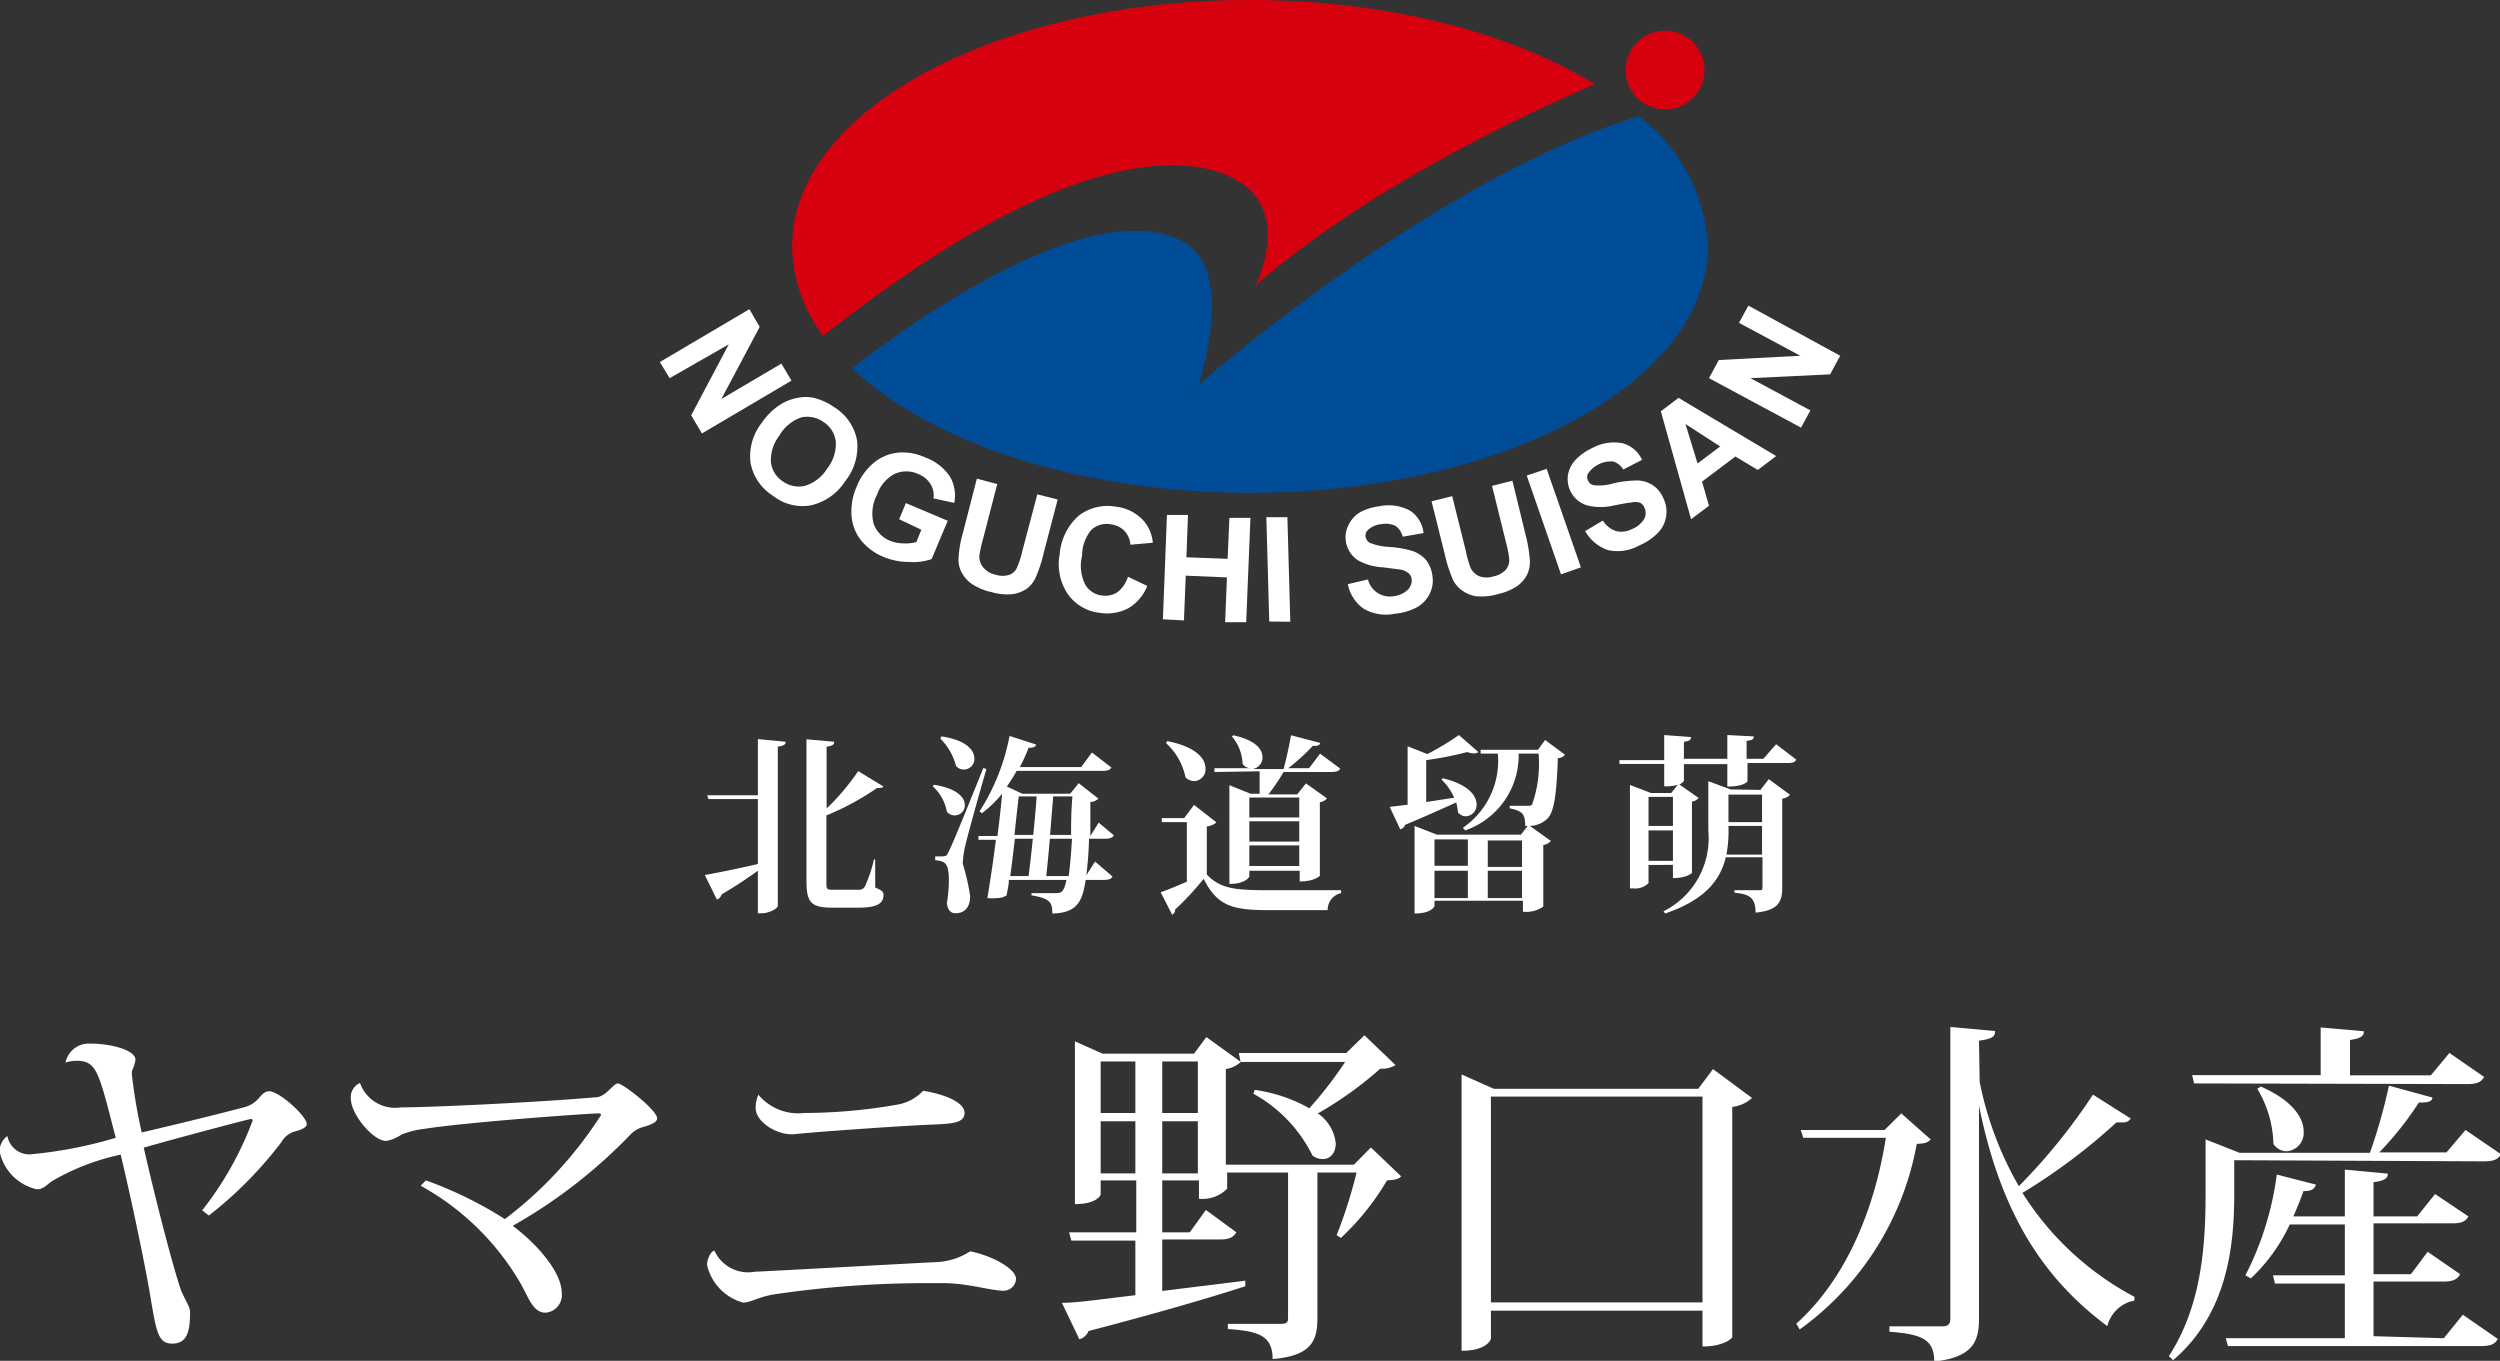 <svg id="レイヤー_1" data-name="レイヤー 1" xmlns="http://www.w3.org/2000/svg" viewBox="0 0 111.66 60.78"><rect x="0" y="0" width="111.66" height="60.78" fill="#333333" stroke="none"/><defs><style>.cls-1{fill:#fff;}.cls-2{fill:#d7000f;}.cls-3{fill:#004c97;}</style></defs><title>logo</title><path class="cls-1" d="M37.14,17.28l4-2.36.46.79-1.71,3.22,2.68-1.58.45.76-4,2.36-.48-.81,1.68-3.17L37.58,18Z" transform="translate(-7.67 -1.11)"/><path class="cls-1" d="M41.69,20a2.92,2.92,0,0,1,.88-.85,2.23,2.23,0,0,1,.72-.27,1.79,1.79,0,0,1,.73,0,2.77,2.77,0,0,1,.93.43,2.21,2.21,0,0,1,1,1.48,2.45,2.45,0,0,1-.53,1.81,2.47,2.47,0,0,1-1.53,1.08,2.13,2.13,0,0,1-1.7-.43,2.21,2.21,0,0,1-1-1.48A2.41,2.41,0,0,1,41.69,20Zm.81.54a1.79,1.79,0,0,0-.4,1.19,1.18,1.18,0,0,0,.52.87,1.22,1.22,0,0,0,1,.21,1.78,1.78,0,0,0,1-.78A1.76,1.76,0,0,0,45,20.84a1.2,1.2,0,0,0-.53-.87,1.26,1.26,0,0,0-1-.22A1.79,1.79,0,0,0,42.5,20.53Z" transform="translate(-7.67 -1.11)"/><path class="cls-1" d="M47.83,24.3l.3-.72,1.87.79-.72,1.71a2.53,2.53,0,0,1-1,.13A3,3,0,0,1,47.17,26a2.53,2.53,0,0,1-1.06-.78,2,2,0,0,1-.41-1.12,2.75,2.75,0,0,1,.23-1.25,2.65,2.65,0,0,1,.78-1.08,2,2,0,0,1,1.16-.45,2.4,2.4,0,0,1,1.12.22,2.24,2.24,0,0,1,1.11.86,1.67,1.67,0,0,1,.19,1.17l-.93-.2a.93.93,0,0,0-.13-.64,1.13,1.13,0,0,0-.55-.45,1.27,1.27,0,0,0-1.06,0,1.65,1.65,0,0,0-.78.93,1.8,1.8,0,0,0-.15,1.29,1.27,1.27,0,0,0,.73.76,1.69,1.69,0,0,0,.6.12,1.82,1.82,0,0,0,.58-.06l.22-.55Z" transform="translate(-7.67 -1.11)"/><path class="cls-1" d="M51.3,22.49l.91.24-.63,2.44a6.08,6.08,0,0,0-.17.77.79.79,0,0,0,.17.51,1,1,0,0,0,.56.33,1,1,0,0,0,.62,0,.61.61,0,0,0,.34-.33,4.62,4.62,0,0,0,.24-.76L54,23.19l.91.23-.62,2.37a6.1,6.1,0,0,1-.37,1.13,1.27,1.27,0,0,1-.41.5,1.58,1.58,0,0,1-.63.23,2.56,2.56,0,0,1-.91-.09,2.61,2.61,0,0,1-.94-.4,1.59,1.59,0,0,1-.43-.52,1.22,1.22,0,0,1-.12-.57,5.06,5.06,0,0,1,.2-1.17Z" transform="translate(-7.67 -1.11)"/><path class="cls-1" d="M58.05,26.87l.86.41a2,2,0,0,1-.85,1,2.05,2.05,0,0,1-1.28.2,2,2,0,0,1-1.42-.84A2.4,2.4,0,0,1,55,25.86a2.57,2.57,0,0,1,.84-1.71,2.11,2.11,0,0,1,1.66-.41,1.94,1.94,0,0,1,1.3.69,1.75,1.75,0,0,1,.36.92l-1,.09a1,1,0,0,0-.27-.62,1,1,0,0,0-.6-.29,1,1,0,0,0-.88.25A1.79,1.79,0,0,0,56,25.93a1.88,1.88,0,0,0,.14,1.29,1,1,0,0,0,.76.49,1,1,0,0,0,.68-.15A1.4,1.4,0,0,0,58.05,26.87Z" transform="translate(-7.67 -1.11)"/><path class="cls-1" d="M59.61,28.77l.18-4.66.94,0L60.66,26l1.84.07.08-1.83.94,0-.19,4.66-.94,0,.08-2-1.84-.08-.08,2Z" transform="translate(-7.67 -1.11)"/><path class="cls-1" d="M64.36,28.87l-.13-4.66.94,0,.13,4.67Z" transform="translate(-7.67 -1.11)"/><path class="cls-1" d="M67.87,27.2l.9-.21a1,1,0,0,0,1.13.75,1.1,1.1,0,0,0,.65-.29.59.59,0,0,0,.17-.47.42.42,0,0,0-.14-.27.76.76,0,0,0-.36-.16l-.77-.1a2.56,2.56,0,0,1-1.12-.31,1.22,1.22,0,0,1-.55-.87,1.19,1.19,0,0,1,.11-.69A1.34,1.34,0,0,1,68.4,24a2.39,2.39,0,0,1,.89-.28,2,2,0,0,1,1.36.2,1.35,1.35,0,0,1,.6,1l-.93.16A.81.81,0,0,0,70,24.6a1,1,0,0,0-.62-.08,1,1,0,0,0-.61.26.35.35,0,0,0-.11.3.41.41,0,0,0,.18.27,2.65,2.65,0,0,0,.9.19,4.52,4.52,0,0,1,1.05.19,1.47,1.47,0,0,1,.58.4,1.42,1.42,0,0,1,.28.72,1.3,1.3,0,0,1-.12.77,1.38,1.38,0,0,1-.55.6,2.57,2.57,0,0,1-1,.3,2,2,0,0,1-1.4-.22A1.74,1.74,0,0,1,67.87,27.2Z" transform="translate(-7.67 -1.11)"/><path class="cls-1" d="M71.61,23.5l.92-.23.61,2.45a5.08,5.08,0,0,0,.21.75.78.78,0,0,0,.4.38,1,1,0,0,0,.64,0,1,1,0,0,0,.55-.31.68.68,0,0,0,.14-.44,4.76,4.76,0,0,0-.15-.78l-.62-2.51.91-.23L75.81,25A6.31,6.31,0,0,1,76,26.15a1.34,1.34,0,0,1-.13.64,1.47,1.47,0,0,1-.44.5,2.56,2.56,0,0,1-.84.35,2.63,2.63,0,0,1-1,.1,1.46,1.46,0,0,1-.62-.26,1.33,1.33,0,0,1-.39-.44,6.17,6.17,0,0,1-.37-1.13Z" transform="translate(-7.67 -1.11)"/><path class="cls-1" d="M77.39,26.76l-1.53-4.41.89-.3,1.53,4.4Z" transform="translate(-7.67 -1.11)"/><path class="cls-1" d="M78.47,24.83l.79-.47a1.11,1.11,0,0,0,.59.47,1,1,0,0,0,.71-.09,1.09,1.09,0,0,0,.55-.46.57.57,0,0,0,0-.51.41.41,0,0,0-.2-.21.7.7,0,0,0-.4,0c-.11,0-.37.05-.77.13a2.55,2.55,0,0,1-1.16,0,1.21,1.21,0,0,1-.78-.67,1.23,1.23,0,0,1-.1-.69,1.32,1.32,0,0,1,.33-.67,2.39,2.39,0,0,1,.76-.54,2,2,0,0,1,1.36-.21,1.34,1.34,0,0,1,.86.74l-.84.43a.79.79,0,0,0-.45-.36,1.25,1.25,0,0,0-1.12.54.33.33,0,0,0,0,.32.37.37,0,0,0,.24.2,2.24,2.24,0,0,0,.92-.09,5,5,0,0,1,1.07-.12,1.35,1.35,0,0,1,.66.21,1.34,1.34,0,0,1,.48.6,1.36,1.36,0,0,1-.23,1.51,2.58,2.58,0,0,1-.85.58,2,2,0,0,1-1.4.21A1.85,1.85,0,0,1,78.47,24.83Z" transform="translate(-7.67 -1.11)"/><path class="cls-1" d="M87,21.48l-.82.62-1-.6-1.49,1.12L84,23.7l-.8.6-1.35-4.82.79-.6Zm-2.5-.43-1.55-1,.54,1.76Z" transform="translate(-7.67 -1.11)"/><path class="cls-1" d="M88.11,20.21,84,18l.44-.81L88.08,17l-2.74-1.47.42-.77L89.86,17l-.45.83L85.85,18l2.68,1.44Z" transform="translate(-7.67 -1.11)"/><path class="cls-2" d="M63.31,9.43c1.91,1.53.44,4.42.44,4.42C69,9.3,76.28,6,78.9,4.87c-3.75-2.3-9.26-3.76-15.4-3.76-11.29,0-20.45,4.92-20.45,11a6.78,6.78,0,0,0,1.39,4C57,6.2,62.06,8.43,63.31,9.43Z" transform="translate(-7.67 -1.11)"/><path class="cls-3" d="M80.86,6.3c-9.24,2.84-19.66,12-19.66,12s1.69-5-.62-6.36c-4.15-2.36-12.68,3.93-14.86,5.62,3.52,3.32,10.16,5.56,17.78,5.56,11.29,0,20.45-4.92,20.45-11A7.76,7.76,0,0,0,80.86,6.3Z" transform="translate(-7.67 -1.11)"/><path class="cls-2" d="M83.8,4.24A1.76,1.76,0,1,1,82,2.48,1.76,1.76,0,0,1,83.8,4.24Z" transform="translate(-7.67 -1.11)"/><path class="cls-1" d="M41.52,36.63V34.12l1.24.12c0,.12-.08.18-.35.22v7.11c0,.11-.38.33-.71.33h-.18V40c-.4.29-.93.65-1.62,1.06a.35.35,0,0,1-.21.23l-.54-1.1c.43-.07,1.37-.26,2.37-.49V36.8H39.31l-.05-.17Zm5.24,2.86v1.26c.33.14.37.2.37.33,0,.38-.27.57-1.14.57H44.86c-1,0-1.17-.25-1.17-1.23V34.13l1.24.11c0,.12-.08.19-.34.22v2.76A10.2,10.2,0,0,0,46,35.55l1.13.69a.17.17,0,0,1-.14.06.36.36,0,0,1-.14,0,11.87,11.87,0,0,1-2.27,1.23v2.94c0,.34,0,.38.27.38H46a.3.3,0,0,0,.3-.15,5.9,5.9,0,0,0,.4-1.19Z" transform="translate(-7.67 -1.11)"/><path class="cls-1" d="M49.38,36.16c1,.15,1.38.56,1.38.88a.45.45,0,0,1-.8.32,2,2,0,0,0-.63-1.13Zm.42,3.19c.12,0,.14,0,.23-.18s.17-.3,1.56-3.76l.14.05c-.3,1-.85,3-.95,3.43a4.23,4.23,0,0,0-.11.8A9.32,9.32,0,0,1,51,41.13c0,.66-.41.77-.64.77s-.35-.13-.4-.44a6.39,6.39,0,0,0,.09-1c0-.79-.15-.89-.61-.93v-.17h.38ZM49.72,34c1.11.17,1.47.61,1.47,1a.47.47,0,0,1-.47.48.45.45,0,0,1-.35-.16,2.68,2.68,0,0,0-.7-1.22Zm7.7,4.42c-.07.11-.18.15-.4.15h-.71a16,16,0,0,1-.12,1.63l.39-.61.78.67c-.06.11-.17.15-.4.15h-.8c-.14.91-.34,1.48-1.49,1.5,0-.47-.07-.67-.93-.81V41c.33,0,.87,0,1.08,0s.37,0,.48-.59H52.73c0,.25-.07.48-.1.69a.76.76,0,0,1-.44.12,1.7,1.7,0,0,1-.42,0c.13-.78.27-1.7.38-2.6h-.78l0-.17h.85c.09-.69.16-1.34.21-1.89a5.25,5.25,0,0,1-.9.87l-.11-.08a9.47,9.47,0,0,0,1.34-3.37l1.18.38c0,.1-.11.15-.33.15a7.49,7.49,0,0,1-.39.86h2.74l.48-.65.87.67c-.06.11-.18.15-.4.15H53.08c-.14.25-.29.48-.44.7l.69.32h2.14l.38-.47.88.69a.55.55,0,0,1-.36.15c0,.56,0,1.06,0,1.52l.37-.6Zm-3.81,1.82c.06-.46.13-1.06.19-1.67H53c-.07.56-.13,1.14-.21,1.67Zm.21-1.84c.06-.62.12-1.23.15-1.72h-.8c-.05.44-.12,1.06-.19,1.72Zm.74.17c-.05.61-.11,1.21-.16,1.67h1c.06-.4.11-1,.15-1.67Zm.95-.17c0-.5,0-1.08.06-1.72h-.86l-.14,1.72Z" transform="translate(-7.67 -1.11)"/><path class="cls-1" d="M62,37.84a.72.72,0,0,1-.43.18v2.15c.59.61,1.18.7,2.71.7,1,0,2.26,0,3.29,0V41a.76.76,0,0,0-.6.76H64.25c-1.6,0-2.24-.24-2.82-1.4a12.4,12.4,0,0,1-1.28,1.38.2.2,0,0,1-.13.22l-.51-1c.3-.1.73-.28,1.17-.47V37.83H59.56l0-.18h1l.44-.59ZM59.8,34.21c1.29.25,1.71.79,1.71,1.2A.53.53,0,0,1,61,36a.59.59,0,0,1-.38-.17,2.85,2.85,0,0,0-.87-1.53Zm2.11,1.38,0-.17h1.58a.46.46,0,0,1-.32-.19A2,2,0,0,0,62.69,34l.07-.05c1,.23,1.3.62,1.3,1a.53.53,0,0,1-.45.51H65c.12-.45.26-1.07.33-1.51l1.3.34c0,.1-.11.15-.32.13a9.34,9.34,0,0,1-1.1,1h.93l.49-.65.9.67c-.06.11-.17.15-.4.15H65a8.41,8.41,0,0,1-.68,1h1.29L66,36.1l.94.67a.51.51,0,0,1-.32.17v3.29s-.24.25-.9.25V40H63.47v.26s-.14.33-.89.33V36.18l.94.38h.41c0-.3,0-.69,0-1Zm3.79,1.14H63.47v.89H65.7Zm-2.23,1.06v.91H65.7v-.91Zm0,2H65.7v-.92H63.47Z" transform="translate(-7.67 -1.11)"/><path class="cls-1" d="M71.37,36.93l1.25-.19a2.41,2.41,0,0,0-.57-.81l.06-.06c1.14.27,1.51.78,1.51,1.17a.51.51,0,0,1-.47.53.49.49,0,0,1-.36-.17,2.36,2.36,0,0,0-.08-.45c-.55.25-1.28.58-2.28,1a.31.31,0,0,1-.22.2l-.47-1,.8-.1V34.44l.88.35a12.1,12.1,0,0,0,1.41-.85l.87.76a.28.28,0,0,1-.2.06,1,1,0,0,1-.3-.06,15.21,15.21,0,0,1-1.83.36Zm5.31-2.77.89.66a.42.42,0,0,1-.32.15c-.06,1.73-.18,2.5-.53,2.76A1.19,1.19,0,0,1,76,38l.94.67a.54.54,0,0,1-.34.18V41.6a1.32,1.32,0,0,1-.91.23v-.49H71.74v.24s-.11.33-.89.33V38l1,.39h3.75L75.9,38h-.11c0-.56-.13-.66-.69-.79v-.11h.76c.13,0,.19,0,.24-.06a5.46,5.46,0,0,0,.29-2.27H75.5a3.55,3.55,0,0,1-2.39,3.43l-.1-.12a3.62,3.62,0,0,0,1.56-3.31H73.8l0-.17h2.56ZM73.23,38.6H71.74v1.18h1.49ZM71.74,40v1.22h1.49V40Zm3.91-1.35H74.12v1.18h1.53Zm-1.53,2.57h1.53V40H74.12Z" transform="translate(-7.67 -1.11)"/><path class="cls-1" d="M87,34.35l.9.69c-.06.11-.16.15-.38.15H85.72V36s-.1.24-.9.24v-1H82.88V36s-.08.09-.2.15l.86.6a.47.47,0,0,1-.3.16v3.19s-.22.23-.85.23v-.59H81.3v.81a.83.83,0,0,1-.68.24h-.15V36.17l.94.36h.9l.3-.37a1.91,1.91,0,0,1-.61.07v-1H80l0-.17H82V33.94l1.2.09c0,.12-.07.18-.32.21V35h1.94V33.94L86,34c0,.13-.07.17-.32.2V35h.75ZM82.39,36.7H81.3V38h1.09ZM81.3,39.56h1.09V38.2H81.3Zm5-3.17.37-.48.95.7a.57.57,0,0,1-.35.17v4c0,.58-.16,1-1.19,1.09,0-.73-.34-.82-.94-.89v-.11h1.1c.11,0,.15,0,.15-.13V39.4H84.75c-.24,1-.91,1.9-2.71,2.51l-.07-.1a3.64,3.64,0,0,0,2-3.59V36l1,.37ZM84.87,38a5.9,5.9,0,0,1-.09,1.28h1.59V38Zm1.5-1.4h-1.5v1.23h1.5Z" transform="translate(-7.67 -1.11)"/><path class="cls-1" d="M10.6,48.55a1.06,1.06,0,0,1,1.05-.83c1.08,0,2.07.32,2.07.72a1.58,1.58,0,0,1-.15.48.8.8,0,0,0,0,.27,23.22,23.22,0,0,0,.43,2.5c1.59-.37,3.75-.9,4.66-1.15a1.23,1.23,0,0,0,.56-.37c.17-.19.27-.32.48-.32.43,0,1.67,1.1,1.67,1.47,0,.14-.22.24-.51.32a1,1,0,0,0-.62.48A17.76,17.76,0,0,1,17,55.4l-.3-.23a14.88,14.88,0,0,0,2.25-4c0-.06,0-.08-.08-.08s-3.48.9-4.78,1.28c.5,2.19,1.15,4.74,1.6,6.18.16.51.47.89.47,1.16,0,.93-.16,1.41-.8,1.41s-.71-.53-1-2.26c-.13-.8-.7-3.67-1.3-6.18A10.37,10.37,0,0,0,10,53.86c-.27.19-.4.37-.68.37a2.19,2.19,0,0,1-1.67-1.7A.84.84,0,0,1,8,51.85H8a1,1,0,0,0,1,.82,19.59,19.59,0,0,0,3.84-.74c-.26-1-.5-2-.71-2.56s-.41-.88-1-.88a1.64,1.64,0,0,0-.54.08Z" transform="translate(-7.67 -1.11)"/><path class="cls-1" d="M26.69,53.83a17.6,17.6,0,0,1,3.53,1.73,18,18,0,0,0,4.29-4.64c0-.06,0-.08-.15-.08-.35,0-5.66.37-7.75.69a4,4,0,0,0-1,.25,1.82,1.82,0,0,1-.69.29c-.59,0-1.58-1.2-1.58-1.89a.69.69,0,0,1,.41-.7,1.66,1.66,0,0,0,1.82,1.09c1.38,0,6.19-.23,8.7-.45.45,0,.79-.62,1-.62s1.75,1.19,1.75,1.56c0,.18-.28.28-.56.37a1.25,1.25,0,0,0-.58.3,22.92,22.92,0,0,1-5.31,4.13c1.14.85,2.19,2.1,2.19,3a.79.79,0,0,1-.73.88c-.55,0-.75-.67-1.11-1.31a11.69,11.69,0,0,0-4.46-4.36Z" transform="translate(-7.67 -1.11)"/><path class="cls-1" d="M41.38,57.91c.24,0,6.85-.37,8.13-.43A3,3,0,0,0,51,57c.9.17,2.05.75,2.05,1.24a.56.56,0,0,1-.56.52c-.54,0-1.49-.31-2.57-.34l-.8,0a46.39,46.39,0,0,0-6.93.51c-.67.12-1,.36-1.33.36a2.27,2.27,0,0,1-1.61-1.68c0-.29.19-.64.33-.64A1.65,1.65,0,0,0,41.38,57.91ZM41.54,50a2.31,2.31,0,0,0,2.05.82,24.22,24.22,0,0,0,4.14-.37,2.07,2.07,0,0,0,1.17-.62c.86.13,1.87.49,1.85,1s-.72.47-1.93.53c-1.5.08-4.67.3-5.71.41H43c-.65,0-1.58-.54-1.58-1.18a1.45,1.45,0,0,1,.13-.61Z" transform="translate(-7.67 -1.11)"/><path class="cls-1" d="M68.9,52.36l1.35,1.29c-.11.13-.29.16-.63.18a11.41,11.41,0,0,1-2.06,2.57l-.19-.12a21.55,21.55,0,0,0,.89-2.8H66.51V60c0,1-.28,1.67-2,1.81,0-1.05-.64-1.25-2-1.34v-.23h2.35c.26,0,.34-.06.34-.25V53.48H62.48l0-.15v.87a1.53,1.53,0,0,1-1.26.45v-.82H59.58v2.32h1.23l.72-1,1.36,1c-.13.22-.32.32-.73.32H59.58v2.3l3.71-.46,0,.25c-1.58.51-3.83,1.17-7,2a.64.64,0,0,1-.41.37L55.1,59.3c.71,0,1.88-.18,3.28-.34V56.52H55.52l-.1-.37h3V53.83H56.83v.64s-.14.42-1.15.42V47.62l1.23.55H61l.55-.74,1.54,1.11a1.3,1.3,0,0,1-.67.32v4.27h5.72ZM58.38,48.52H56.83v2.3h1.55Zm-1.55,5h1.55V51.19H56.83Zm4.34-5H59.58v2.3h1.59Zm-1.59,5h1.59V51.19H59.58Zm4.13-3.73a6.83,6.83,0,0,1,2.44.82,17.69,17.69,0,0,0,1.6-2.07H63.08L63,48.14h4.8l.81-.79L70,48.68a1.13,1.13,0,0,1-.68.16,16.41,16.41,0,0,1-2.79,2,1.85,1.85,0,0,1,.8,1.34c0,.42-.24.7-.58.7a.75.75,0,0,1-.46-.16,6.36,6.36,0,0,0-2.64-2.76Z" transform="translate(-7.67 -1.11)"/><path class="cls-1" d="M84.18,48.86l1.74,1.29a1.57,1.57,0,0,1-.88.4V60.83c0,.05-.38.42-1.33.42v-1.6H74.26v1.26s-.14.53-1.31.53V49.1l1.44.64h9.13ZM74.26,59.28h9.45V50.09H74.26Z" transform="translate(-7.67 -1.11)"/><path class="cls-1" d="M92.59,50.84,93.9,52c-.11.14-.27.19-.62.2a13.07,13.07,0,0,1-5.23,8.29l-.15-.26c2.31-2.08,3.52-5.26,4-8.3H88.21l-.11-.35h3.74Zm3.5-1.41a15.25,15.25,0,0,0,1.75,4.66A26.49,26.49,0,0,0,101.15,50l1.69,1.07a.39.39,0,0,1-.35.17l-.29,0A26.43,26.43,0,0,1,98,54.39a13.21,13.21,0,0,0,5,4.64l0,.17a1.54,1.54,0,0,0-1.21,1.14c-2.67-2-4.71-4.77-5.73-9.85V60c0,1-.25,1.73-2,1.92,0-1-.57-1.22-2-1.33v-.24h2.35c.29,0,.37-.11.37-.37v-13l2,.18c0,.24-.11.35-.72.43Z" transform="translate(-7.67 -1.11)"/><path class="cls-1" d="M107.46,52.93v1.48c0,2.06-.2,5.3-2.73,7.45l-.19-.18c1.48-2.27,1.64-5,1.64-7.27V52l1.52.6h5.82a24.55,24.55,0,0,0,.85-3l1.94.53c0,.18-.23.24-.6.22a14.87,14.87,0,0,1-1.77,2.23h3l.85-1,1.58,1.08c-.13.24-.32.32-.79.32Zm-1.79-3.43-.09-.37h5.74V47l1.93.17c0,.23-.16.32-.62.39v1.58h3.61l.83-1,1.55,1.07c-.12.22-.3.32-.75.32Zm11.15,11.38.85-1.05,1.56,1.08c-.12.24-.32.32-.77.32H107.18l-.1-.35h5.32V58.44h-3.12l-.09-.37h3.21V55.8h-2.46a7.88,7.88,0,0,1-1.74,2.41l-.24-.14a13.73,13.73,0,0,0,1.4-4.5l1.75.45c-.07.19-.18.29-.56.29-.13.38-.29.77-.45,1.13h2.3V53.35l1.92.18c0,.22-.17.32-.64.38v1.53h1.95l.8-1,1.49,1c-.13.23-.3.31-.75.31h-3.49v2.27h1.67l.75-1,1.45,1c-.12.23-.32.33-.75.33h-3.12v2.44Zm-8.17-11.24c1.45.64,1.91,1.42,1.91,2a.82.82,0,0,1-.76.89.7.7,0,0,1-.59-.33,5,5,0,0,0-.72-2.46Z" transform="translate(-7.67 -1.11)"/></svg>